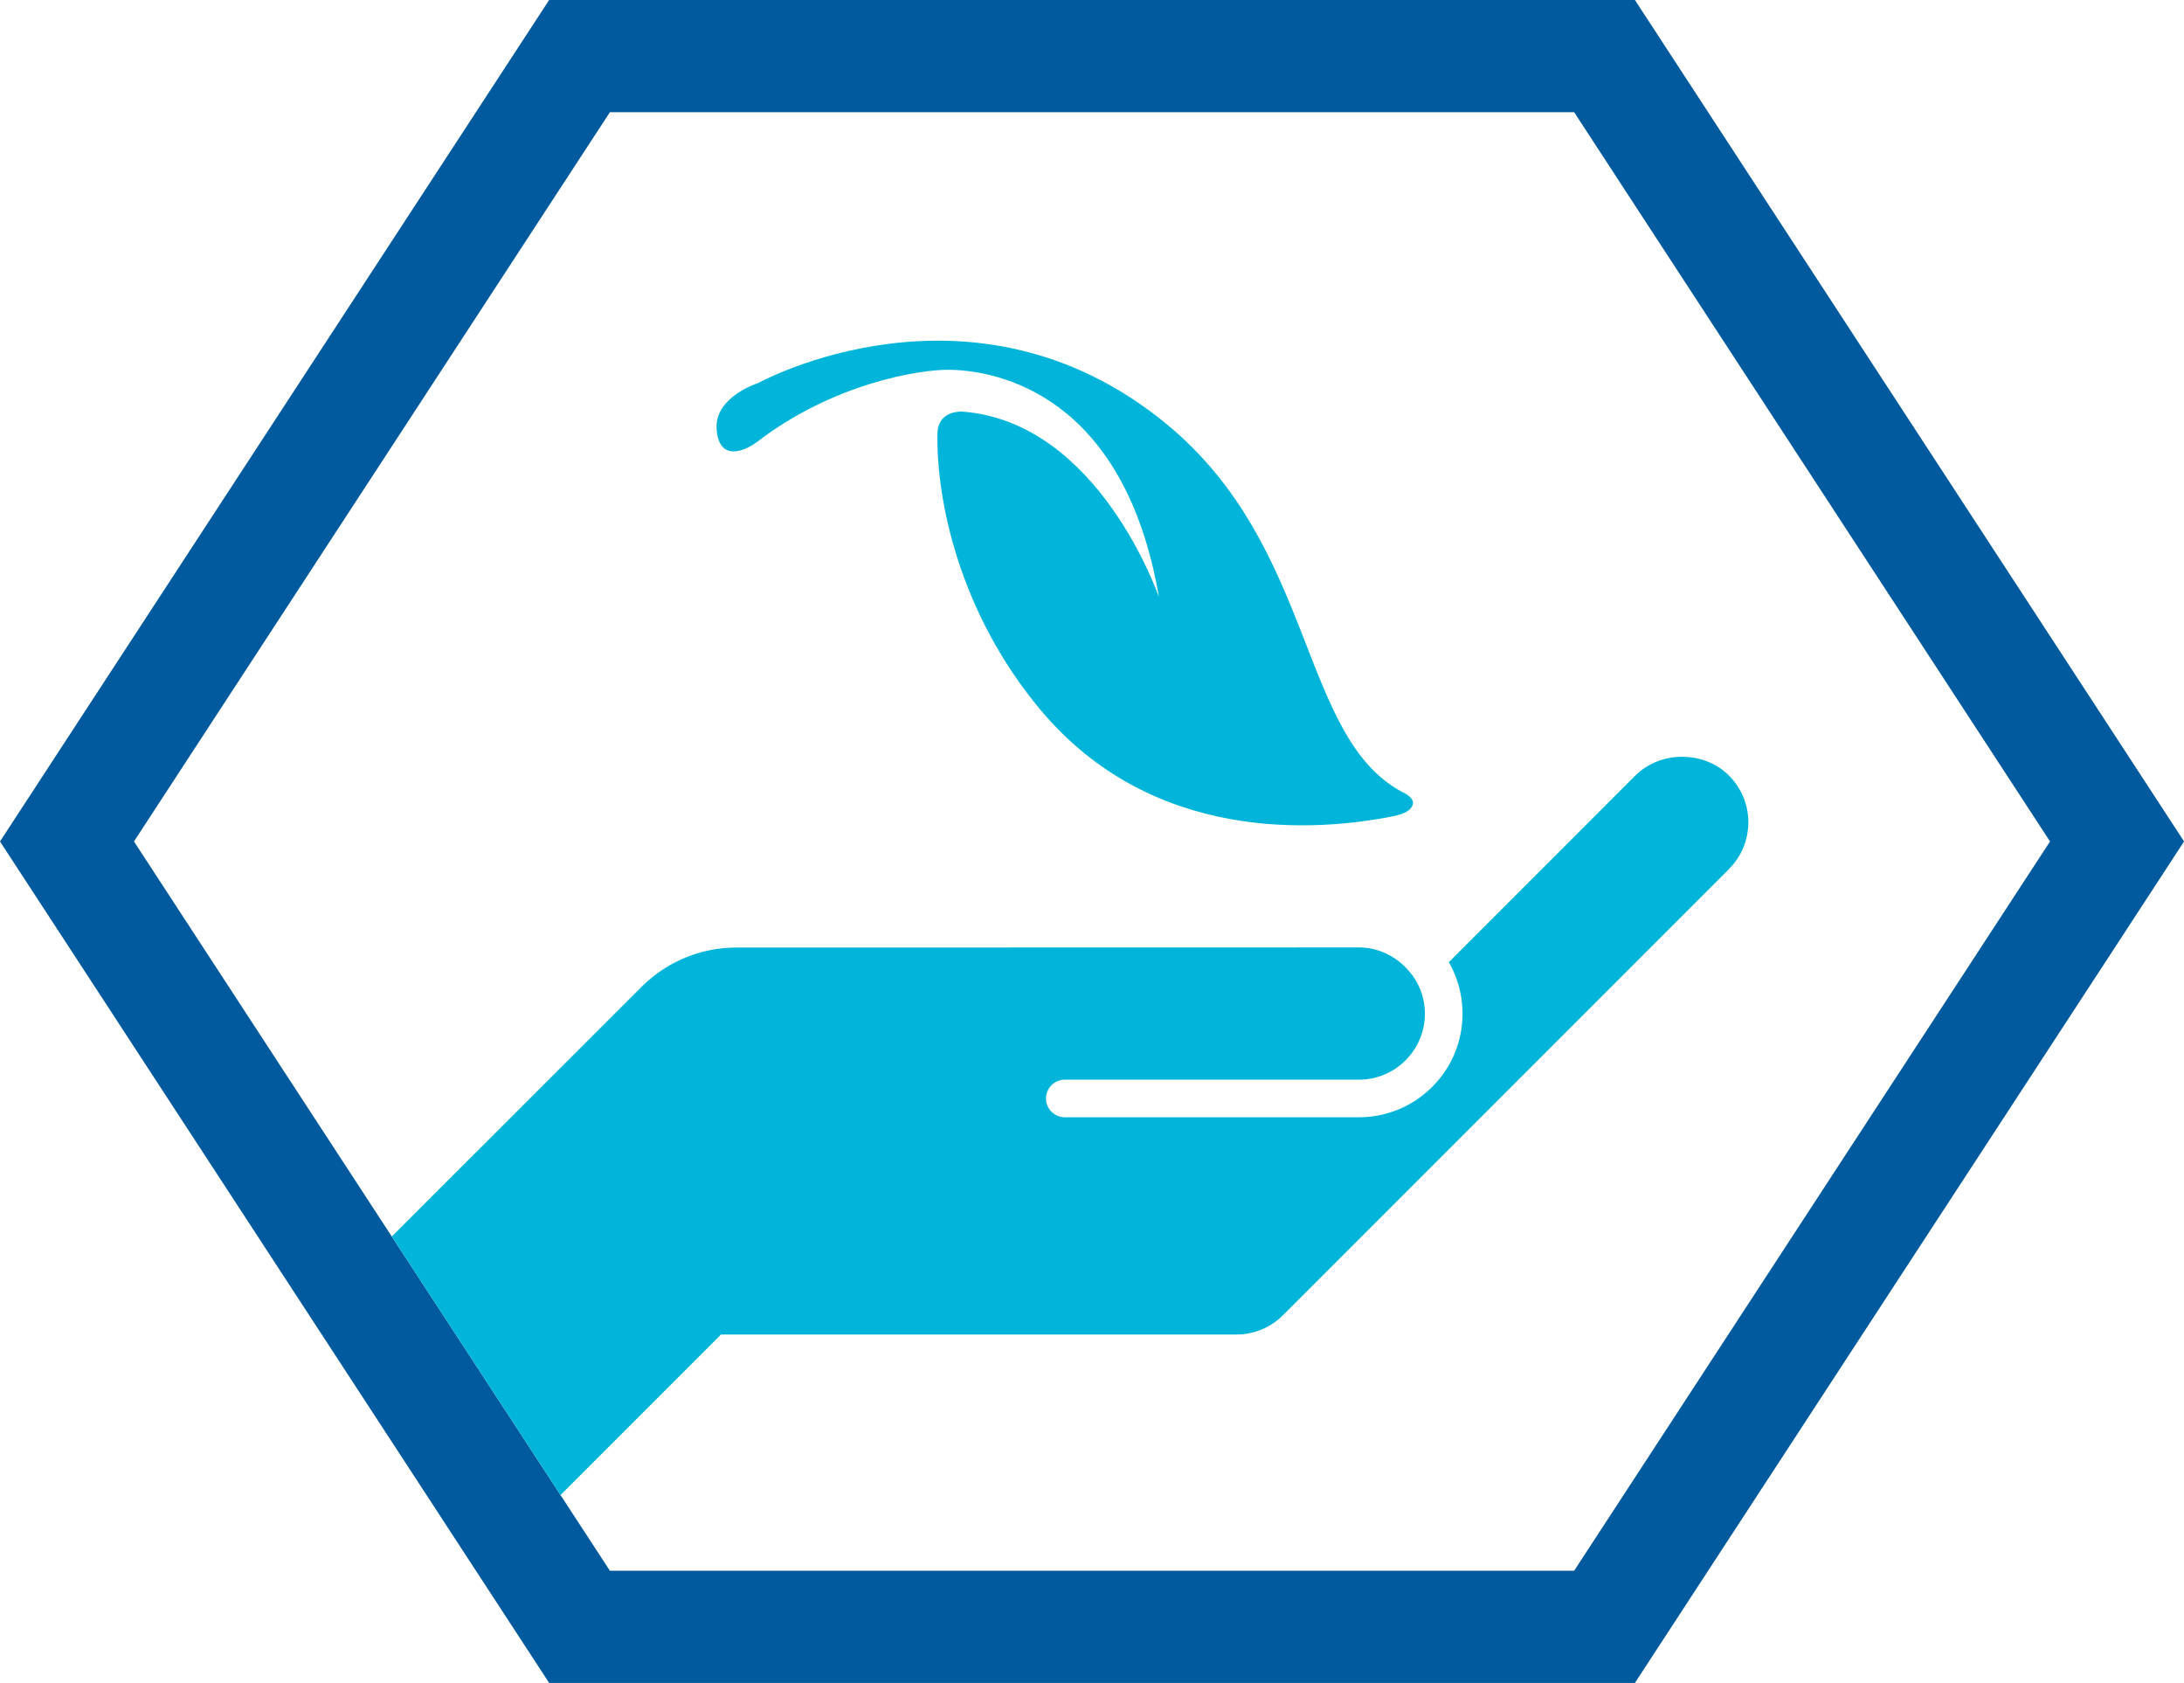 <svg xmlns="http://www.w3.org/2000/svg" id="Layer_2" viewBox="0 0 349.86 269.52"><defs><style>.cls-1{fill:#00b5d9;}.cls-2{fill:#015a9d;}</style></defs><g id="Livello_1"><path class="cls-2" d="m261.9,0H87.97L0,134.76l87.97,134.76h173.93l87.97-134.76L261.9,0Zm-9.73,251.55H97.7L21.46,134.76,97.7,17.97h154.47l.61.94,75.62,115.85-76.23,116.79Z"></path><path class="cls-1" d="m276.97,139.19l-71.43,71.43c-2,2-4.66,3.1-7.5,3.1h-82.54l-25.71,25.71-27.03-41.4,40.28-40.25c4.04-3.89,9.34-6.03,14.92-6.03l99.71-.02c3.14,0,6.12,1.44,8.16,3.94l.48.59c1.26,1.78,1.95,3.85,1.95,6.06,0,2.83-1.1,5.49-3.1,7.49-2,2-4.65,3.1-7.48,3.1h-47.11c-1.66,0-3.01,1.35-3.01,3.01s1.35,3.01,3.01,3.01h47.11c4.44,0,8.61-1.73,11.75-4.87,3.14-3.14,4.86-7.31,4.86-11.75,0-2.89-.77-5.73-2.19-8.22l29.88-29.89c4-4,10.98-4,14.98,0,2,2,3.11,4.66,3.11,7.49,0,2.83-1.1,5.49-3.11,7.49Z"></path><path class="cls-1" d="m226.28,128.94c.47-1.21-1.56-2.05-1.56-2.05-16.66-8.81-13.79-39.24-37.91-59.03-31.06-25.49-65.39-6.5-65.39-6.5,0,0-6.93,2.17-6.63,7.3.25,4.33,3.17,4.42,6.35,2.22,12.14-9.41,26.07-11.73,30.95-11.66,7.88.11,28.05,4.12,33.57,36.44,0,0-9.6-28.19-31.61-29.75-.93,0-3.93.26-3.88,3.71-.15,10.47,3.47,28.47,16.48,44.03,17.99,21.52,44.26,19.51,56.53,17.07,1.05-.25,2.63-.57,3.1-1.77Z"></path></g></svg>